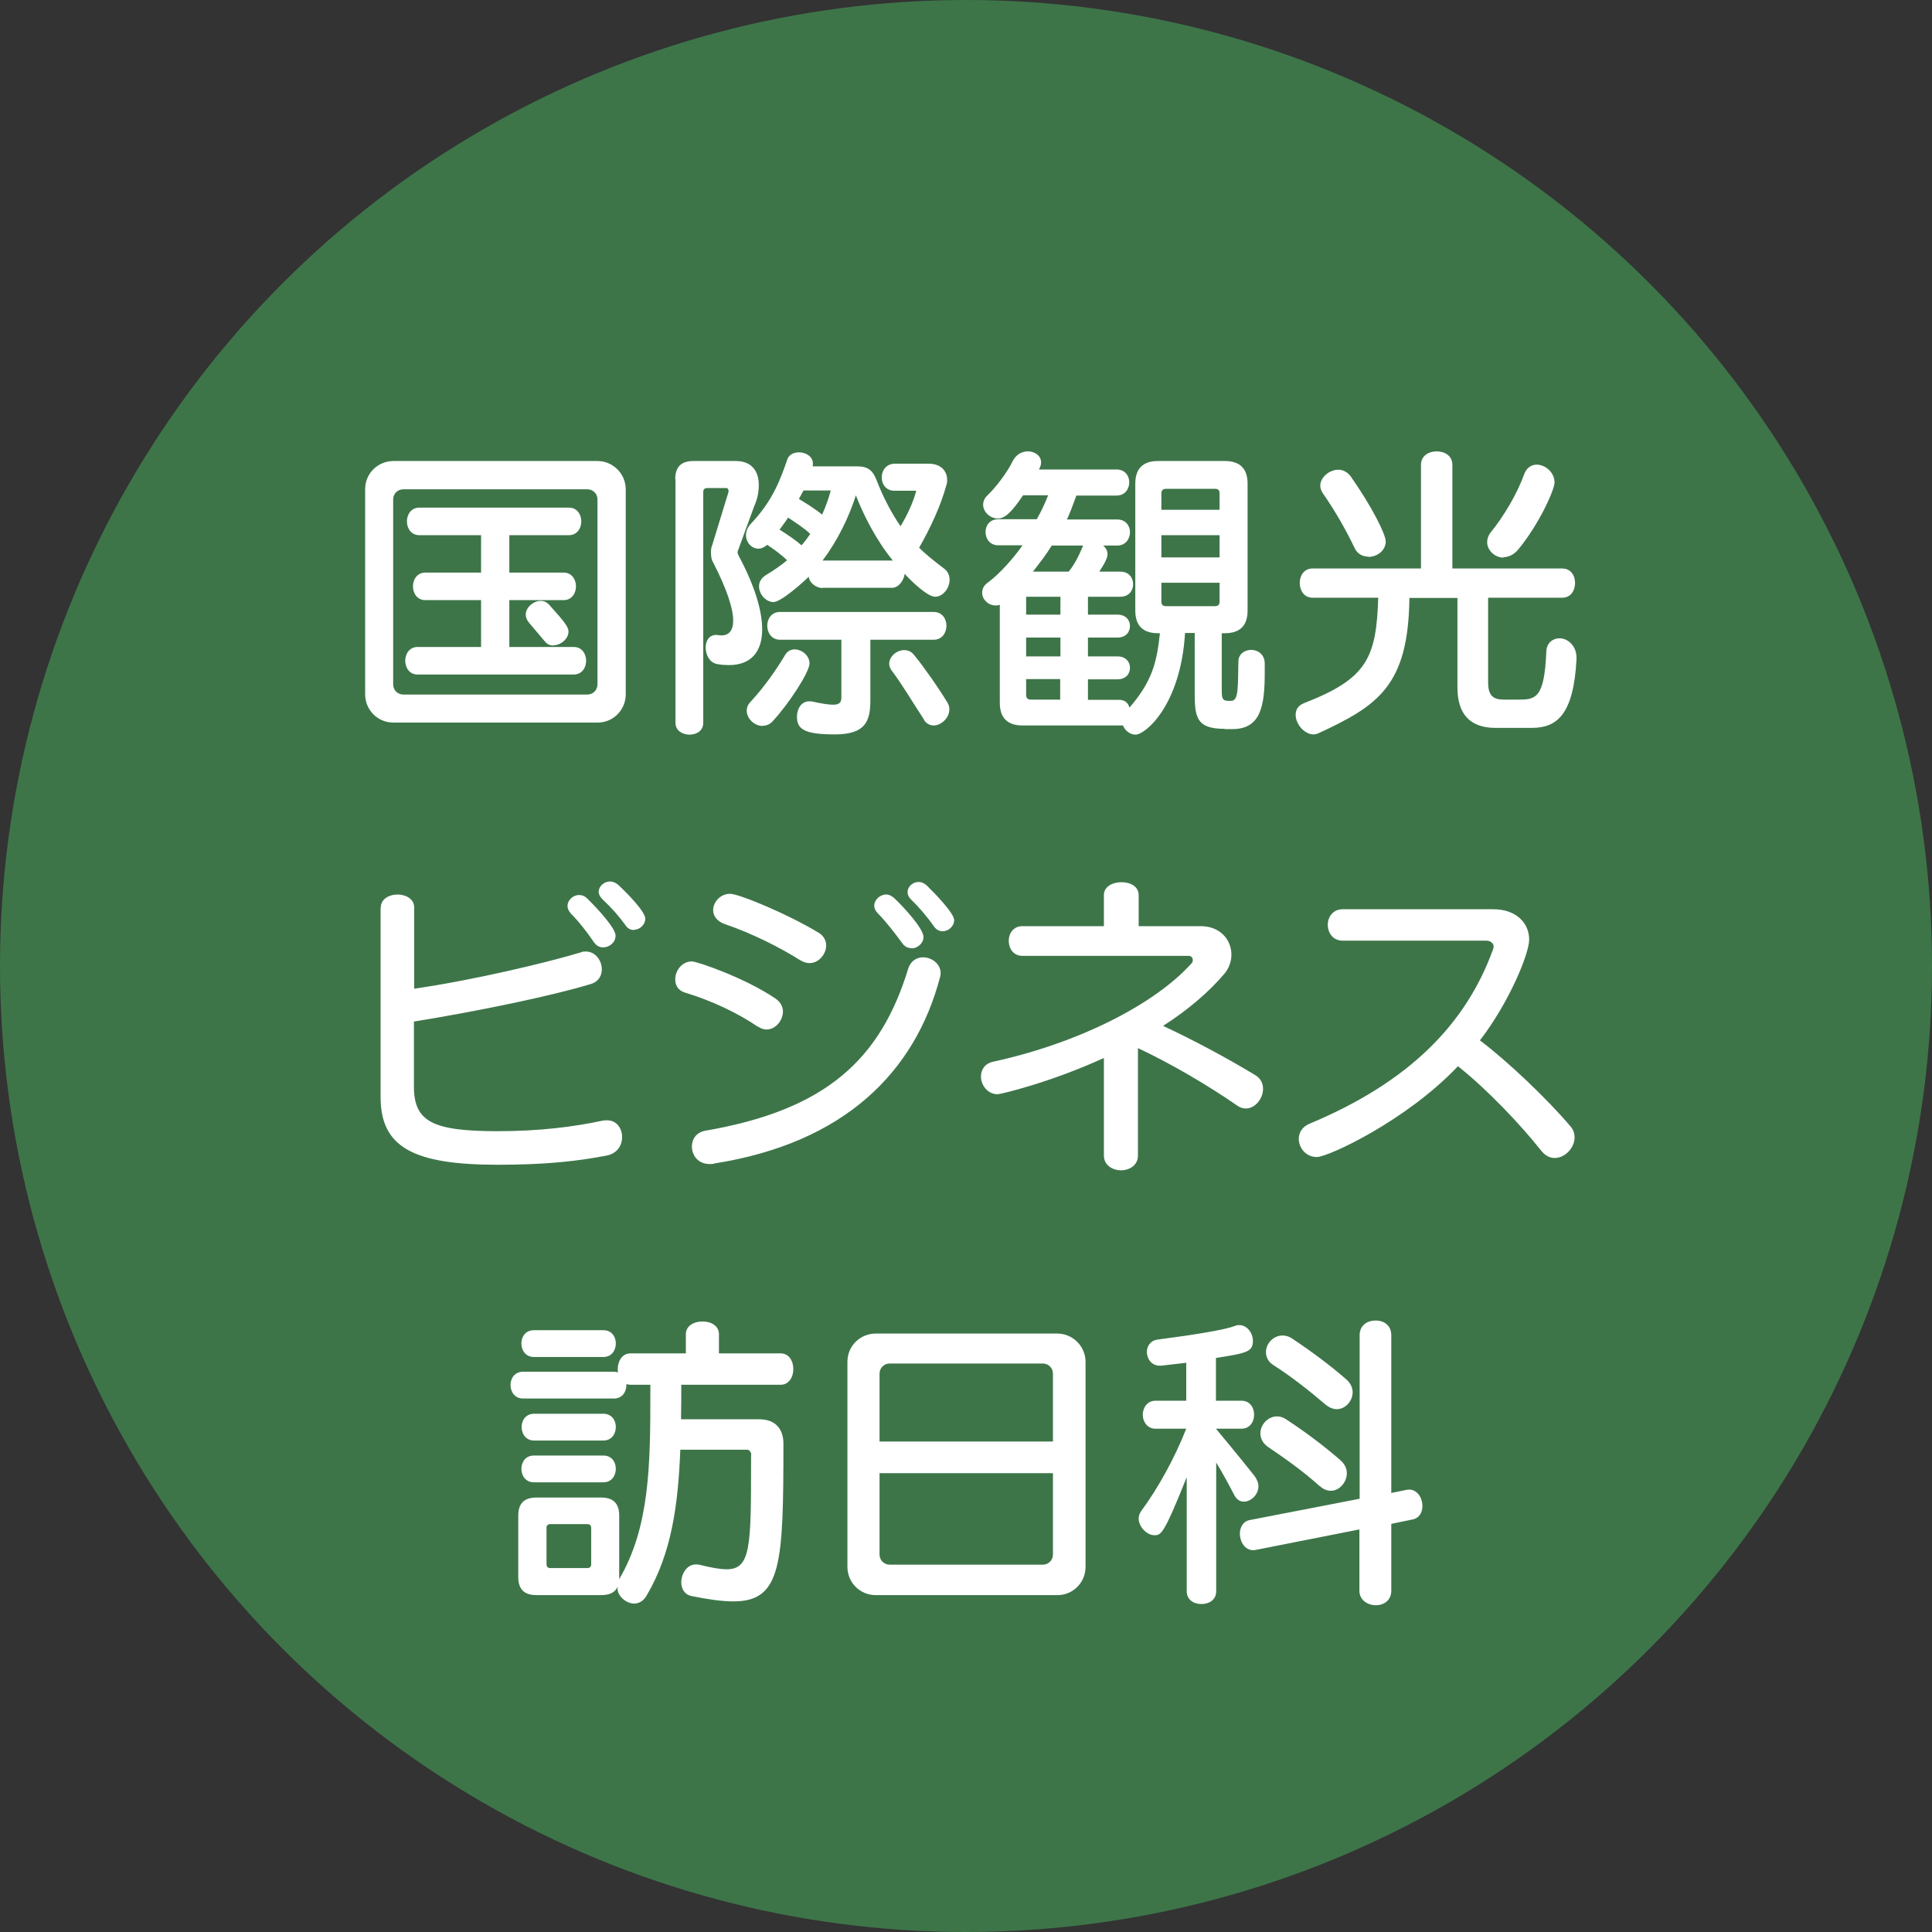 <?xml version="1.0" encoding="UTF-8"?>
<svg id="_レイヤー_2" data-name="レイヤー_2" xmlns="http://www.w3.org/2000/svg" viewBox="0 0 80 80">
  <rect x="0" y="0" width="80" height="80" fill="#333333" stroke="none"/>
  <g id="_レイヤー_1-2" data-name="レイヤー_1">
    <g>
      <circle cx="40" cy="40" r="40" fill="#3d7549"/>
      <g>
        <path d="M16.29,29.92c-.66,0-1.17-.53-1.17-1.17v-8.49c0-.68.55-1.17,1.17-1.17h8.46c.61,0,1.16.51,1.16,1.17v8.49c0,.65-.52,1.17-1.16,1.17h-8.46ZM24.74,20.68c0-.23-.18-.42-.42-.42h-7.62c-.23,0-.42.18-.42.42v7.66c0,.23.18.42.42.42h7.62c.23,0,.42-.18.42-.42v-7.66ZM17.29,27.93c-.34,0-.51-.29-.51-.57s.17-.57.51-.57h2.63v-1.94h-2.31c-.34,0-.51-.29-.51-.57s.17-.57.51-.57h2.31v-1.55h-2.56c-.34,0-.51-.29-.51-.57s.17-.57.51-.57h6.2c.34,0,.51.29.51.57s-.17.57-.51.57h-2.47v1.55h2.25c.34,0,.51.29.51.57s-.17.57-.51.57h-2.25v1.94h2.67c.34,0,.51.29.51.57s-.17.57-.51.57h-6.46ZM22.91,26.73c-.13,0-.25-.05-.34-.16-.21-.25-.47-.56-.66-.78-.1-.12-.14-.23-.14-.34,0-.31.33-.57.62-.57.12,0,.23.04.33.14.65.72.82.94.82,1.13,0,.31-.33.57-.62.57Z" fill="#fff"/>
        <path d="M27.96,19.84c0-.51.25-.75.75-.75h1.76c.69,0,.95.46.95.99,0,.29-.06.6-.19.88l-.68,1.86s-.01.03-.01.05c0,.05.03.1.04.13.66,1.23.98,2.27.98,3.06,0,.94-.47,1.48-1.38,1.48-.14,0-.3-.01-.47-.04-.33-.05-.49-.39-.49-.69,0-.27.14-.52.44-.52.03,0,.05.01.09.01.04.01.09.01.13.01.29,0,.48-.19.48-.61,0-.49-.25-1.29-.86-2.47-.04-.06-.06-.22-.06-.36,0-.1.01-.2.04-.26l.68-2.22s.01-.04.01-.05c0-.06-.03-.13-.08-.13h-.81c-.1,0-.16.05-.16.16v9.56c0,.34-.29.49-.57.49s-.58-.16-.58-.49v-10.08ZM34.06,24.35c-.25,0-.55-.21-.57-.47-.18.18-1.14,1.05-1.46,1.05s-.6-.33-.6-.65c0-.17.08-.34.29-.47.3-.18.61-.39.87-.61-.23-.23-.55-.46-.82-.64-.12.1-.25.16-.36.16-.29,0-.52-.26-.52-.56,0-.16.06-.31.19-.46.94-.98,1.25-1.9,1.53-2.7.08-.19.27-.27.48-.27.27,0,.57.17.57.46,0,.04,0,.08-.01.12h1.83c.42,0,.65.13.82.58.25.65.6,1.34.99,1.9.29-.48.53-1.01.65-1.47h-.91c-.34,0-.52-.27-.52-.55s.18-.57.55-.57h1.39c.51,0,.77.3.77.68,0,.08-.01.16-.04.23-.21.79-.64,1.73-1.12,2.57.3.3.66.58,1.04.87.16.12.22.29.22.46,0,.34-.27.7-.6.7s-1.05-.71-1.26-.95c-.03.27-.25.58-.52.58h-2.89ZM31.58,30.06c-.34,0-.66-.3-.66-.64,0-.12.05-.25.16-.36.6-.65,1.09-1.37,1.43-1.94.09-.16.25-.23.39-.23.31,0,.62.26.62.58,0,.36-.86,1.68-1.53,2.4-.12.13-.26.18-.4.18ZM36.04,26.5v2.51c0,.87-.22,1.4-1.47,1.4s-1.57-.21-1.57-.73c0-.33.18-.64.51-.64.04,0,.09,0,.13.01.4.09.68.13.86.13.27,0,.34-.1.34-.32v-2.37h-2.54c-.35,0-.53-.29-.53-.58s.18-.57.53-.57h6.36c.36,0,.53.29.53.57s-.17.58-.53.58h-2.61ZM32.63,21.44c-.09.14-.25.35-.35.49.3.19.66.43.91.65.12-.13.27-.34.36-.47-.23-.23-.62-.48-.92-.68ZM33.27,20.31c-.03.07-.16.29-.19.35.3.18.7.43.96.65.13-.27.29-.72.36-1h-1.13ZM36.97,23.21c-.68-.83-1.22-1.89-1.53-2.7-.29.92-.78,1.91-1.38,2.7h2.91ZM38.27,29.81c-.46-.7-.94-1.51-1.33-2.02-.08-.1-.12-.21-.12-.3,0-.31.31-.57.62-.57.14,0,.29.05.4.19.36.43,1.01,1.35,1.39,1.98.06.09.08.19.08.29,0,.35-.34.66-.65.66-.14,0-.3-.07-.4-.23Z" fill="#fff"/>
        <path d="M50.7,30.18c-1.22,0-1.23-.55-1.23-1.6v-2.37h-.4c-.18,2.99-1.64,4.21-2.05,4.21-.23,0-.44-.17-.52-.38h-4.16c-.62,0-.94-.31-.94-.94v-4.06c-.06.03-.12.03-.18.03-.3,0-.55-.25-.55-.52,0-.16.06-.31.25-.44.48-.35,1.09-1.05,1.42-1.53h-1c-.35,0-.53-.27-.53-.55s.18-.53.53-.53h1.59c.18-.31.34-.66.47-.99h-1.04c-.49.74-.77.96-1.04.96-.32,0-.61-.27-.61-.57,0-.13.05-.27.18-.39.36-.34.84-.99,1.03-1.39.14-.3.4-.43.64-.43.29,0,.55.18.55.46,0,.09-.03.18-.09.29h3.21c.36,0,.53.27.53.53,0,.27-.17.55-.53.55h-1.66c-.12.33-.25.69-.39.99h2.08c.36,0,.53.27.53.53s-.17.55-.53.55h-.58c.1.08.18.21.18.35,0,.16-.1.36-.34.73h.87c.36,0,.53.26.53.52s-.17.52-.53.52h-1.34v.74h1.22c.35,0,.52.23.52.47,0,.25-.17.48-.52.48h-1.22v.78h1.22c.35,0,.52.23.52.47,0,.25-.17.48-.52.48h-1.22v.85h1.3c.22,0,.36.12.42.32.94-1.09,1.13-1.87,1.26-3.08h-.08c-.62,0-.94-.31-.94-.94v-5.25c0-.62.31-.94.94-.94h2.77c.62,0,.94.31.94.94v5.25c0,.62-.31.94-.94.94h-.13v2.37c0,.33.03.43.27.43h.13c.32,0,.26-.7.29-1.63,0-.31.26-.48.53-.48s.55.18.56.55v.39c0,1.4-.17,2.34-1.34,2.34h-.3ZM43.91,24.71h-1.42v.74h1.42v-.74ZM43.91,26.4h-1.42v.78h1.42v-.78ZM43.91,28.12h-1.42v.65c0,.13.06.2.19.2h1.22v-.85ZM43.55,22.59c-.22.36-.51.74-.78,1.08h1.48c.25-.3.44-.69.6-1.08h-1.3ZM50.5,20.43c0-.13-.06-.19-.19-.19h-2.02c-.13,0-.2.06-.2.19v.68h2.41v-.68ZM50.5,22.16h-2.41v.92h2.41v-.92ZM50.5,24.13h-2.41v.78c0,.13.06.19.2.19h2.02c.13,0,.19-.06.19-.19v-.78Z" fill="#fff"/>
        <path d="M61.92,30.14c-1.04,0-1.57-.57-1.57-1.66v-3.72h-1.99c-.04,3.63-1.3,4.46-3.76,5.6-.06.03-.14.05-.21.05-.38,0-.74-.43-.74-.81,0-.21.1-.39.36-.49,2.6-1.01,2.98-1.87,3.06-4.36h-2.72c-.35,0-.53-.3-.53-.61s.18-.6.53-.6h4.49v-4.29c0-.38.32-.56.65-.56s.65.18.65.56v4.29h4.55c.36,0,.53.3.53.6s-.17.61-.53.61h-3.07v3.5c0,.55.2.72.66.72h.57c.73,0,1.1-.03,1.18-1.99.01-.36.27-.55.55-.55.32,0,.7.29.7.81v.05c-.12,2.3-.81,2.85-1.85,2.85h-1.52ZM56.67,23.05c-.23,0-.46-.1-.58-.36-.31-.65-.74-1.44-1.33-2.29-.06-.09-.09-.2-.09-.29,0-.35.38-.66.75-.66.18,0,.38.09.52.29.86,1.23,1.44,2.38,1.44,2.68,0,.38-.36.64-.72.64ZM62.26,23.09c-.36,0-.68-.3-.68-.64,0-.14.05-.29.16-.42.52-.65,1.07-1.55,1.38-2.41.1-.26.3-.38.51-.38.35,0,.74.31.74.74,0,.29-.62,1.7-1.5,2.77-.19.23-.42.32-.61.32Z" fill="#fff"/>
        <path d="M15.77,37.57c0-.35.35-.53.69-.53s.69.18.69.53v3.37c2.43-.35,5.5-1.08,6.92-1.51.06-.03.13-.03.19-.03.4,0,.66.38.66.74,0,.26-.14.52-.47.61-1.57.48-4.65,1.12-7.31,1.55v2.69c0,1.46.78,1.85,3.47,1.85,1.73,0,3.15-.18,4.36-.44.05-.01.12-.01.17-.01.4,0,.62.34.62.69s-.2.68-.64.77c-1.2.23-2.5.38-4.51.38-3.5,0-4.85-.73-4.85-2.8v-7.85ZM24.97,39.23c-.13,0-.27-.06-.38-.22-.32-.47-.64-.87-.95-1.18-.09-.1-.14-.21-.14-.31,0-.25.23-.46.48-.46.12,0,.25.05.35.16.48.47,1.16,1.23,1.16,1.52s-.26.49-.52.49ZM26.25,38.51c-.13,0-.25-.05-.35-.2-.31-.42-.55-.69-.95-1.07-.1-.1-.16-.21-.16-.31,0-.23.22-.43.47-.43.12,0,.23.05.34.14.47.44,1.12,1.13,1.12,1.4,0,.25-.23.46-.47.46Z" fill="#fff"/>
        <path d="M31.39,42.52c-.82-.56-1.9-1.08-3.03-1.42-.29-.09-.4-.31-.4-.55,0-.35.27-.74.69-.74.2,0,2.17.66,3.48,1.55.19.14.29.33.29.52,0,.38-.31.75-.68.75-.12,0-.23-.04-.35-.12ZM29.56,48.19c-.06.01-.12.01-.17.01-.49,0-.74-.36-.74-.73,0-.3.18-.58.55-.65,5.03-.86,7.27-2.98,8.41-6.72.1-.31.35-.46.61-.46.35,0,.73.26.73.66,0,.05-.01.12-.03.18-1.03,3.89-3.93,6.85-9.36,7.7ZM33.15,39.77c-.82-.52-2.02-1.13-3.15-1.51-.32-.12-.47-.34-.47-.57,0-.34.3-.68.7-.68.36,0,2.34.81,3.68,1.62.21.13.3.33.3.52,0,.35-.3.73-.69.73-.12,0-.25-.04-.38-.12ZM37.74,39.26c-.14,0-.29-.06-.39-.22-.33-.45-.7-.92-1.01-1.23-.09-.09-.14-.21-.14-.31,0-.23.23-.46.49-.46.12,0,.23.05.35.16.38.36,1.2,1.25,1.2,1.6,0,.26-.25.47-.49.47ZM39.03,38.56c-.12,0-.25-.05-.35-.19-.3-.43-.65-.83-.96-1.13-.1-.09-.14-.21-.14-.3,0-.22.21-.42.46-.42.1,0,.22.04.33.14.36.35,1.14,1.16,1.14,1.44,0,.25-.23.46-.47.46Z" fill="#fff"/>
        <path d="M45.73,43.8c-2.25,1.03-4.3,1.51-4.42,1.51-.42,0-.69-.38-.69-.73,0-.29.16-.55.52-.62,3.52-.77,6.67-2.37,8.2-4.07.04-.04.05-.09.05-.14,0-.09-.06-.17-.17-.17h-6.88c-.38,0-.57-.31-.57-.62s.19-.61.57-.61h3.37v-1.29c0-.35.36-.53.73-.53s.71.18.71.53v1.29h2.57c.81,0,1.27.57,1.27,1.18,0,.27-.09.55-.29.79-.64.75-1.48,1.48-2.54,2.16,1.29.6,2.68,1.35,3.82,2.04.23.14.32.35.32.57,0,.39-.32.81-.71.81-.12,0-.25-.04-.36-.12-1.18-.82-2.76-1.75-4.11-2.38v4.45c0,.4-.35.61-.7.61s-.71-.21-.71-.61v-4.04Z" fill="#fff"/>
        <path d="M55.59,38.95c-.4,0-.61-.33-.61-.66,0-.31.21-.64.61-.64h6.25c.92,0,1.48.55,1.48,1.26,0,.57-.82,2.59-2.04,4.17,1.17.88,2.82,2.46,3.74,3.55.13.14.18.3.18.47,0,.43-.4.85-.82.85-.2,0-.39-.09-.56-.3-.87-1.1-2.26-2.56-3.45-3.5-2.15,2.27-5.38,3.76-5.84,3.76s-.75-.38-.75-.75c0-.26.14-.51.47-.64,4.06-1.7,6.44-4.08,7.57-7.2.01-.04.03-.08.03-.12,0-.14-.13-.25-.31-.25h-5.95Z" fill="#fff"/>
        <path d="M31.11,60.24c0-.09-.08-.21-.16-.21h-2.78c-.09,2.29-.36,4.28-1.39,6.03-.14.25-.34.34-.52.34-.34,0-.69-.32-.69-.62,0-.03.01-.09.01-.09-.1.25-.34.36-.69.36h-2.68c-.51,0-.75-.25-.75-.75v-2.54c0-.51.25-.75.75-.75h2.68c.51,0,.75.25.75.75v2.63c1.26-2.15,1.29-4.71,1.29-7.7v-.35h-.82c-.06,0-.12-.01-.17-.03v.03c0,.29-.17.57-.52.57h-3.76c-.34,0-.52-.27-.52-.56s.18-.55.52-.55h3.76c.06,0,.12.01.17.03-.01-.05-.01-.1-.01-.14,0-.33.18-.65.53-.65h2.29v-.79c0-.36.34-.53.69-.53s.68.17.68.53v.79h2.55c.36,0,.53.33.53.65s-.17.65-.53.65h-4.11c0,.48,0,.96-.01,1.43h3.24c.66,0,1,.39,1,1.01,0,4.99-.08,6.53-2.07,6.53-.47,0-1.04-.08-1.73-.22-.3-.06-.43-.31-.43-.57,0-.35.23-.74.6-.74.05,0,.09,0,.14.01.48.12.85.19,1.14.19,1,0,1.01-.94,1.01-4.47v-.27ZM22.11,56.19c-.34,0-.52-.27-.52-.56s.18-.55.52-.55h2.87c.35,0,.52.27.52.55s-.17.56-.52.56h-2.87ZM22.11,61.38c-.34,0-.52-.27-.52-.56s.18-.55.52-.55h2.87c.35,0,.52.27.52.55s-.17.56-.52.56h-2.87ZM22.12,59.65c-.34,0-.52-.27-.52-.56s.18-.55.52-.55h2.86c.35,0,.52.27.52.55s-.17.56-.52.56h-2.86ZM24.48,63.27c0-.1-.05-.16-.16-.16h-1.53c-.1,0-.16.05-.16.16v1.5c0,.1.05.16.16.16h1.53c.1,0,.16-.05.16-.16v-1.5Z" fill="#fff"/>
        <path d="M36.26,66.05c-.66,0-1.17-.53-1.17-1.17v-8.49c0-.68.55-1.17,1.17-1.17h7.53c.61,0,1.16.51,1.16,1.17v8.49c0,.65-.52,1.17-1.16,1.17h-7.53ZM43.6,56.88c0-.23-.18-.42-.42-.42h-6.34c-.23,0-.42.18-.42.42v2.81h7.18v-2.81ZM43.6,61h-7.18v3.37c0,.23.18.42.42.42h6.34c.23,0,.42-.18.42-.42v-3.37Z" fill="#fff"/>
        <path d="M49.13,61.19c-.94,2.35-1.05,2.38-1.33,2.38-.32,0-.65-.36-.65-.69,0-.1.03-.19.09-.29.71-.96,1.4-2.21,1.88-3.43h-1.27c-.35,0-.53-.3-.53-.58s.18-.58.53-.58h1.27v-1.57c-.34.04-.69.08-1.04.12h-.06c-.34,0-.53-.29-.53-.57,0-.23.14-.47.44-.51,1.6-.21,2.76-.4,3.22-.57.05-.03.12-.03.17-.03.33,0,.56.34.56.65,0,.46-.26.51-1.53.71v1.77h1.05c.36,0,.53.29.53.58s-.17.58-.53.58h-1.05s1,1.2,1.6,1.96c.1.14.16.29.16.42,0,.35-.31.64-.6.64-.16,0-.3-.08-.4-.27-.18-.35-.48-.91-.75-1.35v5.33c0,.36-.3.53-.61.53s-.61-.17-.61-.53v-4.69ZM56.29,63.33l-4.3.85s-.06.01-.1.01c-.34,0-.55-.35-.55-.68,0-.26.13-.52.42-.57l4.54-.88v-6.77c0-.42.32-.61.66-.61s.65.19.65.61v6.53l.64-.13s.08-.01.1-.01c.34,0,.55.35.55.68,0,.26-.13.51-.42.56l-.87.18v2.77c0,.4-.31.6-.64.6s-.68-.21-.68-.6v-2.52ZM54.66,61.55c-.68-.61-1.39-1.12-2.16-1.64-.22-.16-.31-.35-.31-.56,0-.36.31-.7.69-.7.13,0,.26.04.39.13.81.53,1.6,1.13,2.24,1.69.18.16.26.35.26.53,0,.38-.31.73-.66.73-.14,0-.3-.05-.44-.18ZM54.91,58.18c-.71-.61-1.47-1.2-2.16-1.64-.23-.14-.33-.34-.33-.55,0-.35.3-.69.69-.69.13,0,.27.04.4.13.84.56,1.6,1.13,2.24,1.69.18.16.26.35.26.53,0,.36-.3.7-.65.7-.14,0-.3-.05-.46-.18Z" fill="#fff"/>
      </g>
    </g>
  </g>
</svg>